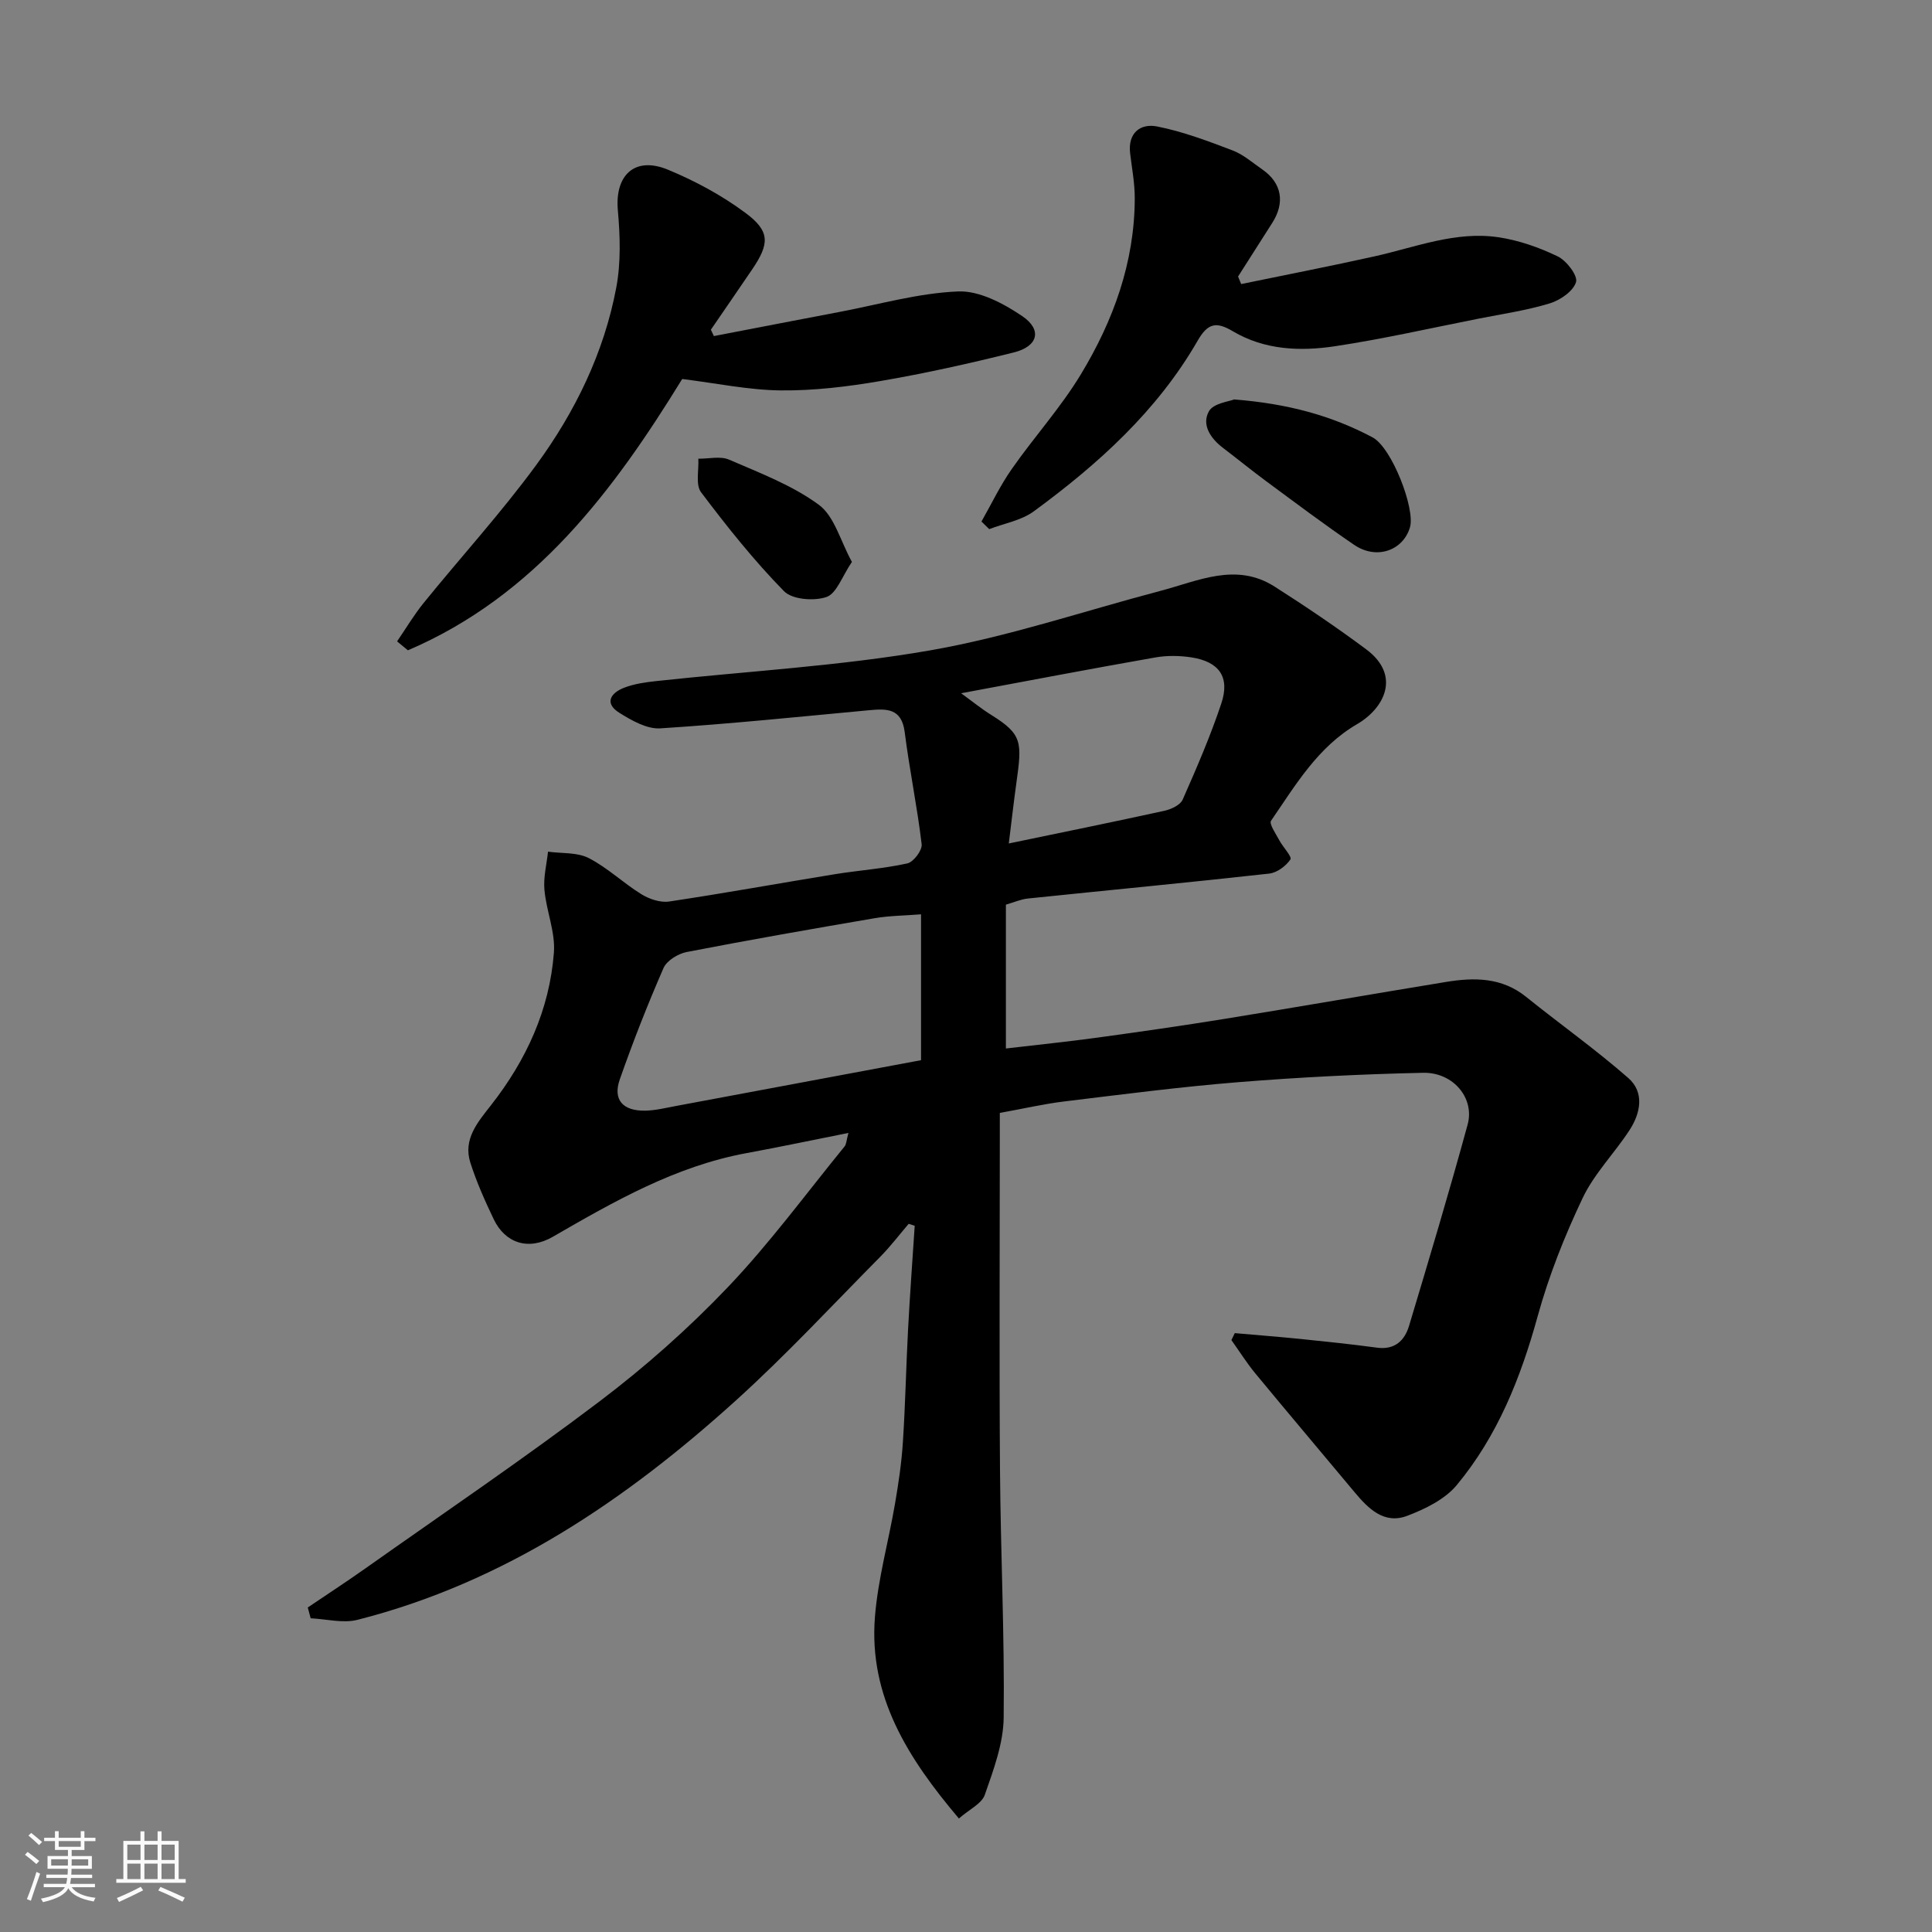 <svg enable-background="new 0 0 400 400" viewBox="0 0 400 400" xmlns="http://www.w3.org/2000/svg"><rect x="0" y="0" width="400" height="400" fill="#808080" stroke="none"/><path d="m5.17 384 .55-.58c.85.61 1.65 1.24 2.4 1.87l-.59.64c-.83-.73-1.62-1.38-2.36-1.93m1.22 9.53-.82-.34c.71-1.76 1.37-3.64 1.98-5.63.24.13.5.25.76.36-.6 1.67-1.24 3.54-1.92 5.61m-.5-13.5.57-.54c.56.44 1.31 1.06 2.26 1.87l-.64.64c-.68-.66-1.41-1.32-2.19-1.97m3.25.46h2.24v-1.36h.77v1.36h4.57v-1.36h.76v1.36h2.28v.69h-2.28v1.84h-2.64v1.26h4.18v2.64h-4.21c0 .45-.02.86-.05 1.21h4.32v.69h-4.38c-.04.34-.1.75-.19 1.22h5.15v.69h-4.82c.87 1.19 2.51 1.92 4.93 2.19-.17.31-.3.57-.37.76-2.77-.49-4.52-1.41-5.26-2.76-.56 1.26-2.3 2.23-5.24 2.9-.12-.24-.26-.48-.43-.72 2.73-.55 4.38-1.34 4.96-2.38h-4.38v-.69h4.65c.1-.38.17-.79.21-1.22h-4.32v-.69h4.4c.03-.34.05-.75.05-1.21h-4.2v-2.64h4.23v-1.26h-2.69v-1.84h-2.24zm1.46 4.46v1.29h3.45c.01-.4.02-.57.01-.53v-.32-.45h-3.46zm1.55-2.59h4.57v-1.19h-4.57zm6.11 2.59h-3.42v.77c-.01.19-.01.37-.02.53h3.44z" fill="#fafafa"/><path d="m32.63 379.16h.82v1.98h3.54v7.89h1.46v.78h-14.37v-.78h1.46v-7.89h3.54v-1.98h.82v1.98h2.73zm-3.49 11.48.5.73c-1.61.82-3.28 1.63-5 2.41-.13-.27-.28-.55-.44-.82 1.75-.72 3.4-1.49 4.94-2.32m-2.78-5.55h2.73v-3.18h-2.73zm0 3.95h2.73v-3.2h-2.73zm3.54-3.95h2.73v-3.18h-2.73zm0 3.95h2.73v-3.2h-2.73zm7.89 4.68c-1.84-.92-3.51-1.7-5.02-2.32l.45-.73c1.89.8 3.57 1.55 5.04 2.23zm-1.62-11.81h-2.73v3.18h2.73zm-2.73 7.13h2.73v-3.2h-2.73z" fill="#fafafa"/><g fill="#000001"><path d="m188.13 253.38c-1.97 2.3-3.8 4.72-5.92 6.86-9.85 9.95-19.39 20.24-29.75 29.62-22.87 20.71-48.03 37.78-78.46 45.51-3 .76-6.44-.17-9.68-.32-.2-.75-.4-1.49-.6-2.24 3.91-2.64 7.86-5.22 11.72-7.94 16.26-11.5 32.77-22.68 48.64-34.69 9.44-7.14 18.42-15.09 26.58-23.65 8.7-9.12 16.21-19.38 24.2-29.17.38-.46.37-1.24.8-2.8-7.3 1.45-14.18 2.91-21.1 4.18-14.7 2.71-27.39 9.98-40.1 17.32-5.03 2.91-9.86 1.35-12.24-3.63-1.82-3.81-3.56-7.7-4.84-11.72-1.55-4.86 1.55-8.4 4.27-11.88 7.31-9.33 12.13-19.78 13.03-31.61.32-4.25-1.57-8.62-1.96-12.98-.24-2.59.46-5.27.74-7.91 2.84.39 6.03.1 8.44 1.33 3.88 1.99 7.14 5.16 10.88 7.47 1.63 1.01 3.93 1.79 5.75 1.52 11.45-1.71 22.85-3.79 34.28-5.65 5-.81 10.1-1.15 15.04-2.24 1.28-.28 3.12-2.72 2.97-3.97-.92-7.77-2.53-15.45-3.51-23.21-.64-5.02-3.79-4.87-7.44-4.53-14.39 1.34-28.77 2.83-43.19 3.75-2.75.17-5.9-1.63-8.43-3.21-3.22-2-1.8-4.13.96-5.2 2.09-.81 4.42-1.14 6.67-1.38 18.92-2.06 38.01-3.1 56.71-6.36 16.12-2.81 31.8-8.14 47.68-12.32 7.8-2.05 15.64-5.96 23.61-.89 6.46 4.12 12.83 8.42 18.97 12.99 7.28 5.42 3.77 12.2-1.87 15.49-8.16 4.75-12.73 12.6-17.82 20-.45.65.99 2.7 1.69 4.02.75 1.42 2.69 3.43 2.32 3.99-.92 1.38-2.79 2.76-4.41 2.94-16.64 1.85-33.31 3.43-49.96 5.16-1.44.15-2.84.78-4.54 1.27v29.78c6.46-.76 12.75-1.4 19.01-2.26 8.74-1.2 17.48-2.45 26.19-3.86 15.3-2.48 30.57-5.14 45.86-7.65 5.89-.97 11.6-.99 16.65 3.08 7.01 5.65 14.38 10.87 21.15 16.8 3.39 2.97 2.55 7.28.25 10.8-3.11 4.78-7.3 8.99-9.71 14.07-3.74 7.87-7 16.09-9.31 24.48-3.51 12.74-8.31 24.78-16.76 34.95-2.45 2.94-6.52 4.93-10.23 6.34-4.78 1.82-8.05-1.46-10.92-4.9-6.83-8.2-13.74-16.34-20.53-24.57-1.8-2.18-3.31-4.6-4.96-6.91.23-.48.47-.96.7-1.44 4.61.41 9.22.76 13.82 1.23 5.21.53 10.43 1.08 15.62 1.78 3.7.5 5.73-1.48 6.65-4.55 4.16-13.85 8.31-27.7 12.12-41.65 1.49-5.47-2.99-10.84-9.23-10.71-12.71.28-25.42.91-38.09 1.93-12.09.97-24.13 2.54-36.18 4-4.35.53-8.63 1.53-13.36 2.38v5.42c0 22.83-.13 45.66.04 68.48.12 17.1.96 34.2.76 51.29-.06 5.36-2.1 10.8-3.9 15.97-.65 1.87-3.26 3.06-5.37 4.92-10.59-12.51-18.66-25.29-17.39-41.66.62-7.91 2.83-15.7 4.17-23.56.72-4.19 1.35-8.42 1.62-12.66.51-7.75.66-15.53 1.07-23.29.38-7.19.91-14.37 1.38-21.55-.41-.13-.83-.26-1.25-.4zm2.56-64.08c-3.39.27-6.52.28-9.57.8-13.01 2.22-26.02 4.5-38.97 7.01-1.78.35-4.11 1.78-4.78 3.32-3.3 7.56-6.32 15.26-9.05 23.05-1.47 4.2.61 6.55 5.26 6.47 2.1-.04 4.2-.56 6.28-.95 16.94-3.16 33.88-6.33 50.83-9.5 0-10.16 0-20.24 0-30.2zm8.3-45.77c2.35 1.71 4.21 3.23 6.24 4.49 6.5 4.04 6.37 5.66 5.19 14.15-.57 4.11-1.03 8.23-1.56 12.46 11.17-2.32 21.7-4.46 32.19-6.76 1.41-.31 3.31-1.18 3.81-2.32 2.89-6.54 5.74-13.13 8-19.9 1.83-5.48-.44-8.66-6.21-9.55-2.44-.37-5.05-.41-7.47.02-13.21 2.32-26.39 4.84-40.19 7.41z"/><path d="m82.21 132.79c1.82-2.65 3.47-5.44 5.48-7.93 7.75-9.56 16.08-18.69 23.34-28.6 8.04-10.98 14.02-23.22 16.56-36.71.98-5.18.8-10.71.33-16.01-.65-7.27 3.49-11.24 10.34-8.42 5.64 2.33 11.18 5.32 16.07 8.95 5.15 3.82 5.02 6.38 1.37 11.75-2.82 4.16-5.68 8.29-8.52 12.44.21.44.41.88.62 1.32 8.69-1.67 17.38-3.36 26.08-5.01 8.16-1.55 16.29-3.9 24.5-4.23 4.38-.18 9.37 2.48 13.25 5.1 4.2 2.84 3.3 6.28-1.74 7.53-9.15 2.28-18.38 4.34-27.67 5.93-6.78 1.16-13.71 2-20.57 1.93-6.64-.07-13.27-1.48-20.41-2.36-14.18 23.06-30.42 44.89-56.79 56.17-.74-.62-1.49-1.24-2.24-1.85z"/><path d="m256.97 58.81c9.23-1.91 18.49-3.7 27.68-5.75 8.45-1.89 16.74-5.25 25.57-3.94 4.21.62 8.43 2.1 12.28 3.96 1.83.88 4.2 3.98 3.8 5.32-.56 1.88-3.27 3.75-5.43 4.41-4.8 1.46-9.83 2.19-14.78 3.17-9.91 1.96-19.77 4.21-29.74 5.71-7.19 1.08-14.54.78-21.07-3.09-3.39-2.01-5.17-1.8-7.31 1.92-8.37 14.54-20.59 25.56-33.94 35.35-2.58 1.89-6.12 2.49-9.22 3.68-.54-.52-1.07-1.05-1.61-1.57 2.07-3.64 3.88-7.46 6.27-10.87 4.63-6.63 10.13-12.7 14.3-19.59 6.74-11.13 11.15-23.23 11.17-36.5 0-3.1-.59-6.2-.96-9.29-.5-4.24 2.16-6.22 5.57-5.55 5.34 1.05 10.54 3.02 15.66 4.97 2.23.85 4.15 2.56 6.16 3.95 4.02 2.79 4.73 6.87 2.01 11.09-2.36 3.68-4.7 7.37-7.05 11.06.22.52.43 1.04.64 1.56z"/><path d="m255.52 82.7c11.14.88 20.14 3.34 28.65 7.85 3.99 2.11 8.87 14.78 7.75 18.62-1.42 4.82-6.92 6.79-11.55 3.64-6.19-4.21-12.19-8.73-18.22-13.18-3.02-2.23-5.93-4.61-8.93-6.89-2.59-1.97-4.49-4.79-2.92-7.6.95-1.67 4.23-2.02 5.22-2.44z"/><path d="m176.38 116.34c-2.03 2.98-3.16 6.53-5.26 7.26-2.58.89-7.1.54-8.81-1.21-6.22-6.35-11.8-13.36-17.16-20.47-1.18-1.57-.43-4.59-.57-6.95 2.14.03 4.57-.59 6.38.2 6.37 2.76 13.06 5.29 18.57 9.34 3.23 2.37 4.45 7.46 6.85 11.83z"/></g></svg>